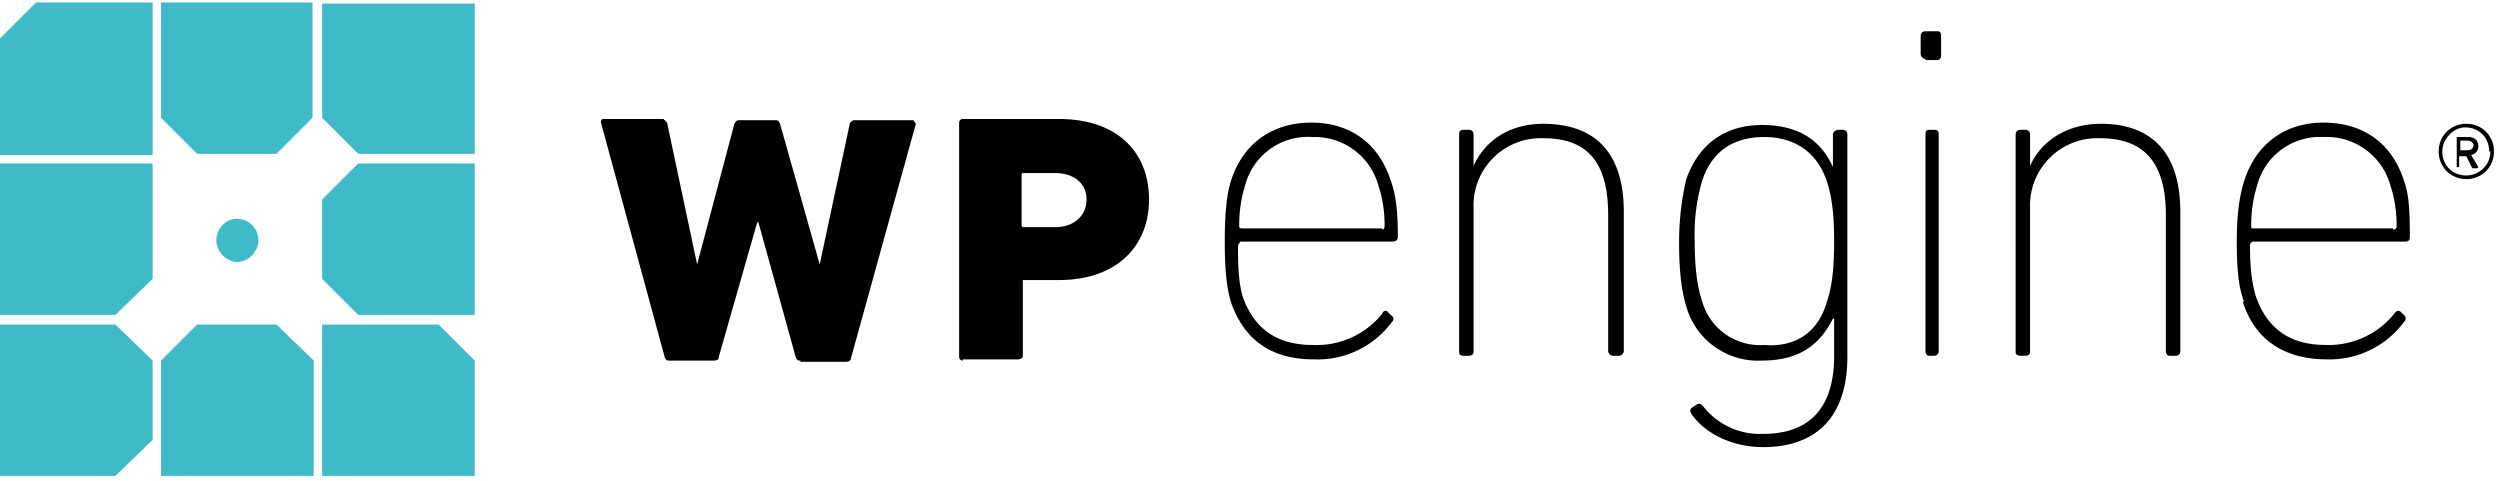 <svg width="208" height="40" fill="none" xmlns="http://www.w3.org/2000/svg"><path d="M13.4 39.6h12.7V30L23 27h-6.6l-3 3v9.6zm16.4-26l-3 3v6.6l3 3h9.7V13.6h-9.7zM26.1.2H13.4v9.6l3 3H23l3-3V.2zm13.4 39.4V30l-3-3h-9.7v12.6h12.7zM3 .2l-3 3v9.7h12.7V.2H3zm23.8 0v9.6l3 3h9.7V.3H26.8zm-7 21.6c-1 0-1.8-.9-1.8-1.8 0-1 .8-1.8 1.7-1.8 1 0 1.8.8 1.8 1.8 0 .9-.8 1.8-1.8 1.8zm-7.1-8.2H0v12.6h9.6l3.1-3v-9.6zm0 16.4l-3.1-3H0v12.6h9.6l3.1-3V30z" fill="#40BAC8"/><path d="M66.6 30c-.2 0-.3 0-.4-.3l-3.1-11.2H63l-3.2 11.2c0 .2-.1.3-.4.3h-3.7c-.2 0-.3 0-.4-.3L50 10.2c0-.1 0-.3.2-.3h5l.3.3L58 22l3.1-11.7c.1-.2.2-.3.4-.3h3c.3 0 .3.1.4.3L68.2 22l2.5-11.7c0-.1.2-.3.4-.3H76l.2.3-5.4 19.5c0 .2-.2.3-.4.3h-3.8zm13.5 0a.3.3 0 01-.3-.3V10.2c0-.1.1-.3.3-.3h8c4.9 0 7.5 2.8 7.5 6.7 0 3.8-2.6 6.7-7.5 6.7h-3v6.3c0 .2-.2.3-.4.3h-4.6v.1zm10.3-13.4c0-1.3-1-2.2-2.6-2.2h-2.6c-.2 0-.2 0-.2.2v4.1c0 .2.1.2.2.2h2.6c1.6 0 2.6-1 2.6-2.3zm12 8.5c-.3-1.1-.5-2.4-.5-5s.2-4 .5-5c1-3.2 3.5-4.9 6.7-4.9s5.6 1.7 6.6 4.8c.4 1.1.6 2.3.6 4.7 0 .3-.2.4-.5.4h-12.6l-.2.3c0 2.1.1 3.3.4 4.3 1 2.8 3 4 5.8 4a7 7 0 005.8-2.6c.1-.3.4-.3.5-.1l.2.2c.3.2.3.4.1.6a7.7 7.7 0 01-6.5 3.1c-3.5 0-5.8-1.6-6.9-4.8zm12.6-6c.1 0 .2-.1.2-.3 0-1.3-.2-2.4-.5-3.3a5.5 5.5 0 00-5.5-4.1 5.4 5.4 0 00-5.6 4c-.3 1-.5 2-.5 3.4 0 .2.1.2.3.2H115zm19.2 10.5c-.2 0-.4-.2-.4-.4V17.9c0-4.5-1.8-6.4-5.4-6.4a5.6 5.6 0 00-5.8 5.8v12c0 .2-.2.3-.4.3h-.4c-.3 0-.4-.1-.4-.3V11.2c0-.3.1-.4.4-.4h.4c.2 0 .4.1.4.4v2.6c1-2.2 3.1-3.5 5.8-3.5 4.3 0 6.7 2.4 6.7 7.3v11.6c0 .2-.2.4-.4.4h-.5zm6.5 4.8c-.1-.2-.1-.4.1-.5l.3-.2c.3-.2.4-.1.6.1a6 6 0 005 2.3c3.5 0 5.9-1.8 5.9-6.5v-3.1h-.1c-1 2-2.6 3.5-5.9 3.5a6.2 6.2 0 01-6.3-4.5c-.4-1.3-.6-3-.6-5.3s.3-4 .6-5.3c1-2.8 3.1-4.5 6.3-4.5 3.3 0 5 1.5 5.9 3.5v-2.7c0-.2.2-.4.5-.4h.3c.3 0 .4.2.4.4v18.5c0 5.2-2.8 7.5-7 7.5-2.8 0-5-1.3-6-2.8zm11.3-9.3c.4-1.2.6-2.6.6-5 0-2.3-.2-3.8-.6-5-.9-2.7-3-3.7-5.2-3.7-2.6 0-4.4 1.2-5.2 3.7a16 16 0 00-.6 5c0 2.1.2 3.7.6 4.9a5 5 0 005.2 3.7c2.3.2 4.4-.8 5.2-3.6zm8.2-20.2c-.2 0-.4-.2-.4-.4V3c0-.3.2-.4.4-.4h1c.2 0 .3.1.3.4v1.6c0 .2-.1.4-.3.4h-1v-.1zm.3 24.7c-.2 0-.3-.2-.3-.4v-18c0-.3.1-.4.3-.4h.4c.3 0 .4.1.4.4v18c0 .2-.1.4-.4.4h-.4zm20 0c-.2 0-.3-.2-.3-.4V17.9c0-4.5-1.9-6.4-5.5-6.4a5.6 5.6 0 00-5.8 5.8v12c0 .2-.2.3-.4.3h-.4c-.2 0-.4-.1-.4-.3V11.2c0-.3.2-.4.4-.4h.4c.2 0 .4.1.4.4v2.6c1-2.2 3.2-3.5 5.9-3.5 4.2 0 6.6 2.4 6.6 7.3v11.6c0 .2-.1.4-.4.4h-.4zm6.2-4.5c-.4-1.1-.6-2.4-.6-5s.3-4 .6-5c1-3.2 3.5-4.9 6.6-4.9 3.3 0 5.7 1.7 6.7 4.8.4 1.1.5 2.3.5 4.7 0 .3-.1.4-.4.4h-12.6c-.2 0-.3.2-.3.3 0 2.1.2 3.3.5 4.3 1 2.8 3 4 5.8 4a7 7 0 005.7-2.6c.2-.3.4-.3.6-.1l.2.2c.2.2.2.4 0 .6a7.7 7.7 0 01-6.4 3.1c-3.5 0-6-1.6-7-4.8zm12.4-6c.2 0 .3-.1.3-.3 0-1.3-.2-2.4-.5-3.3a5.5 5.5 0 00-5.6-4.1 5.4 5.4 0 00-5.5 4c-.3 1-.5 2-.5 3.4 0 .2 0 .2.2.2h11.6zm3.8-6.5c0-1.3 1-2.3 2.3-2.3 1.3 0 2.3 1 2.3 2.3 0 1.3-1 2.3-2.3 2.3-1.3 0-2.3-1-2.3-2.3zm4.2 0c0-1.1-.8-2-2-2-1 0-1.9 1-1.9 2 0 1.2.9 2 2 2 1 0 2-.8 2-2zm-2.7 1.3v-2.4-.1h1c.5 0 .8.3.8.8 0 .3-.2.6-.6.7l.6 1-.1.1h-.4l-.5-1h-.6v.9h-.2zm1.4-1.8c0-.2-.2-.4-.5-.4h-.6v.8h.6c.3 0 .5-.2.5-.4z" fill="#000"/></svg>